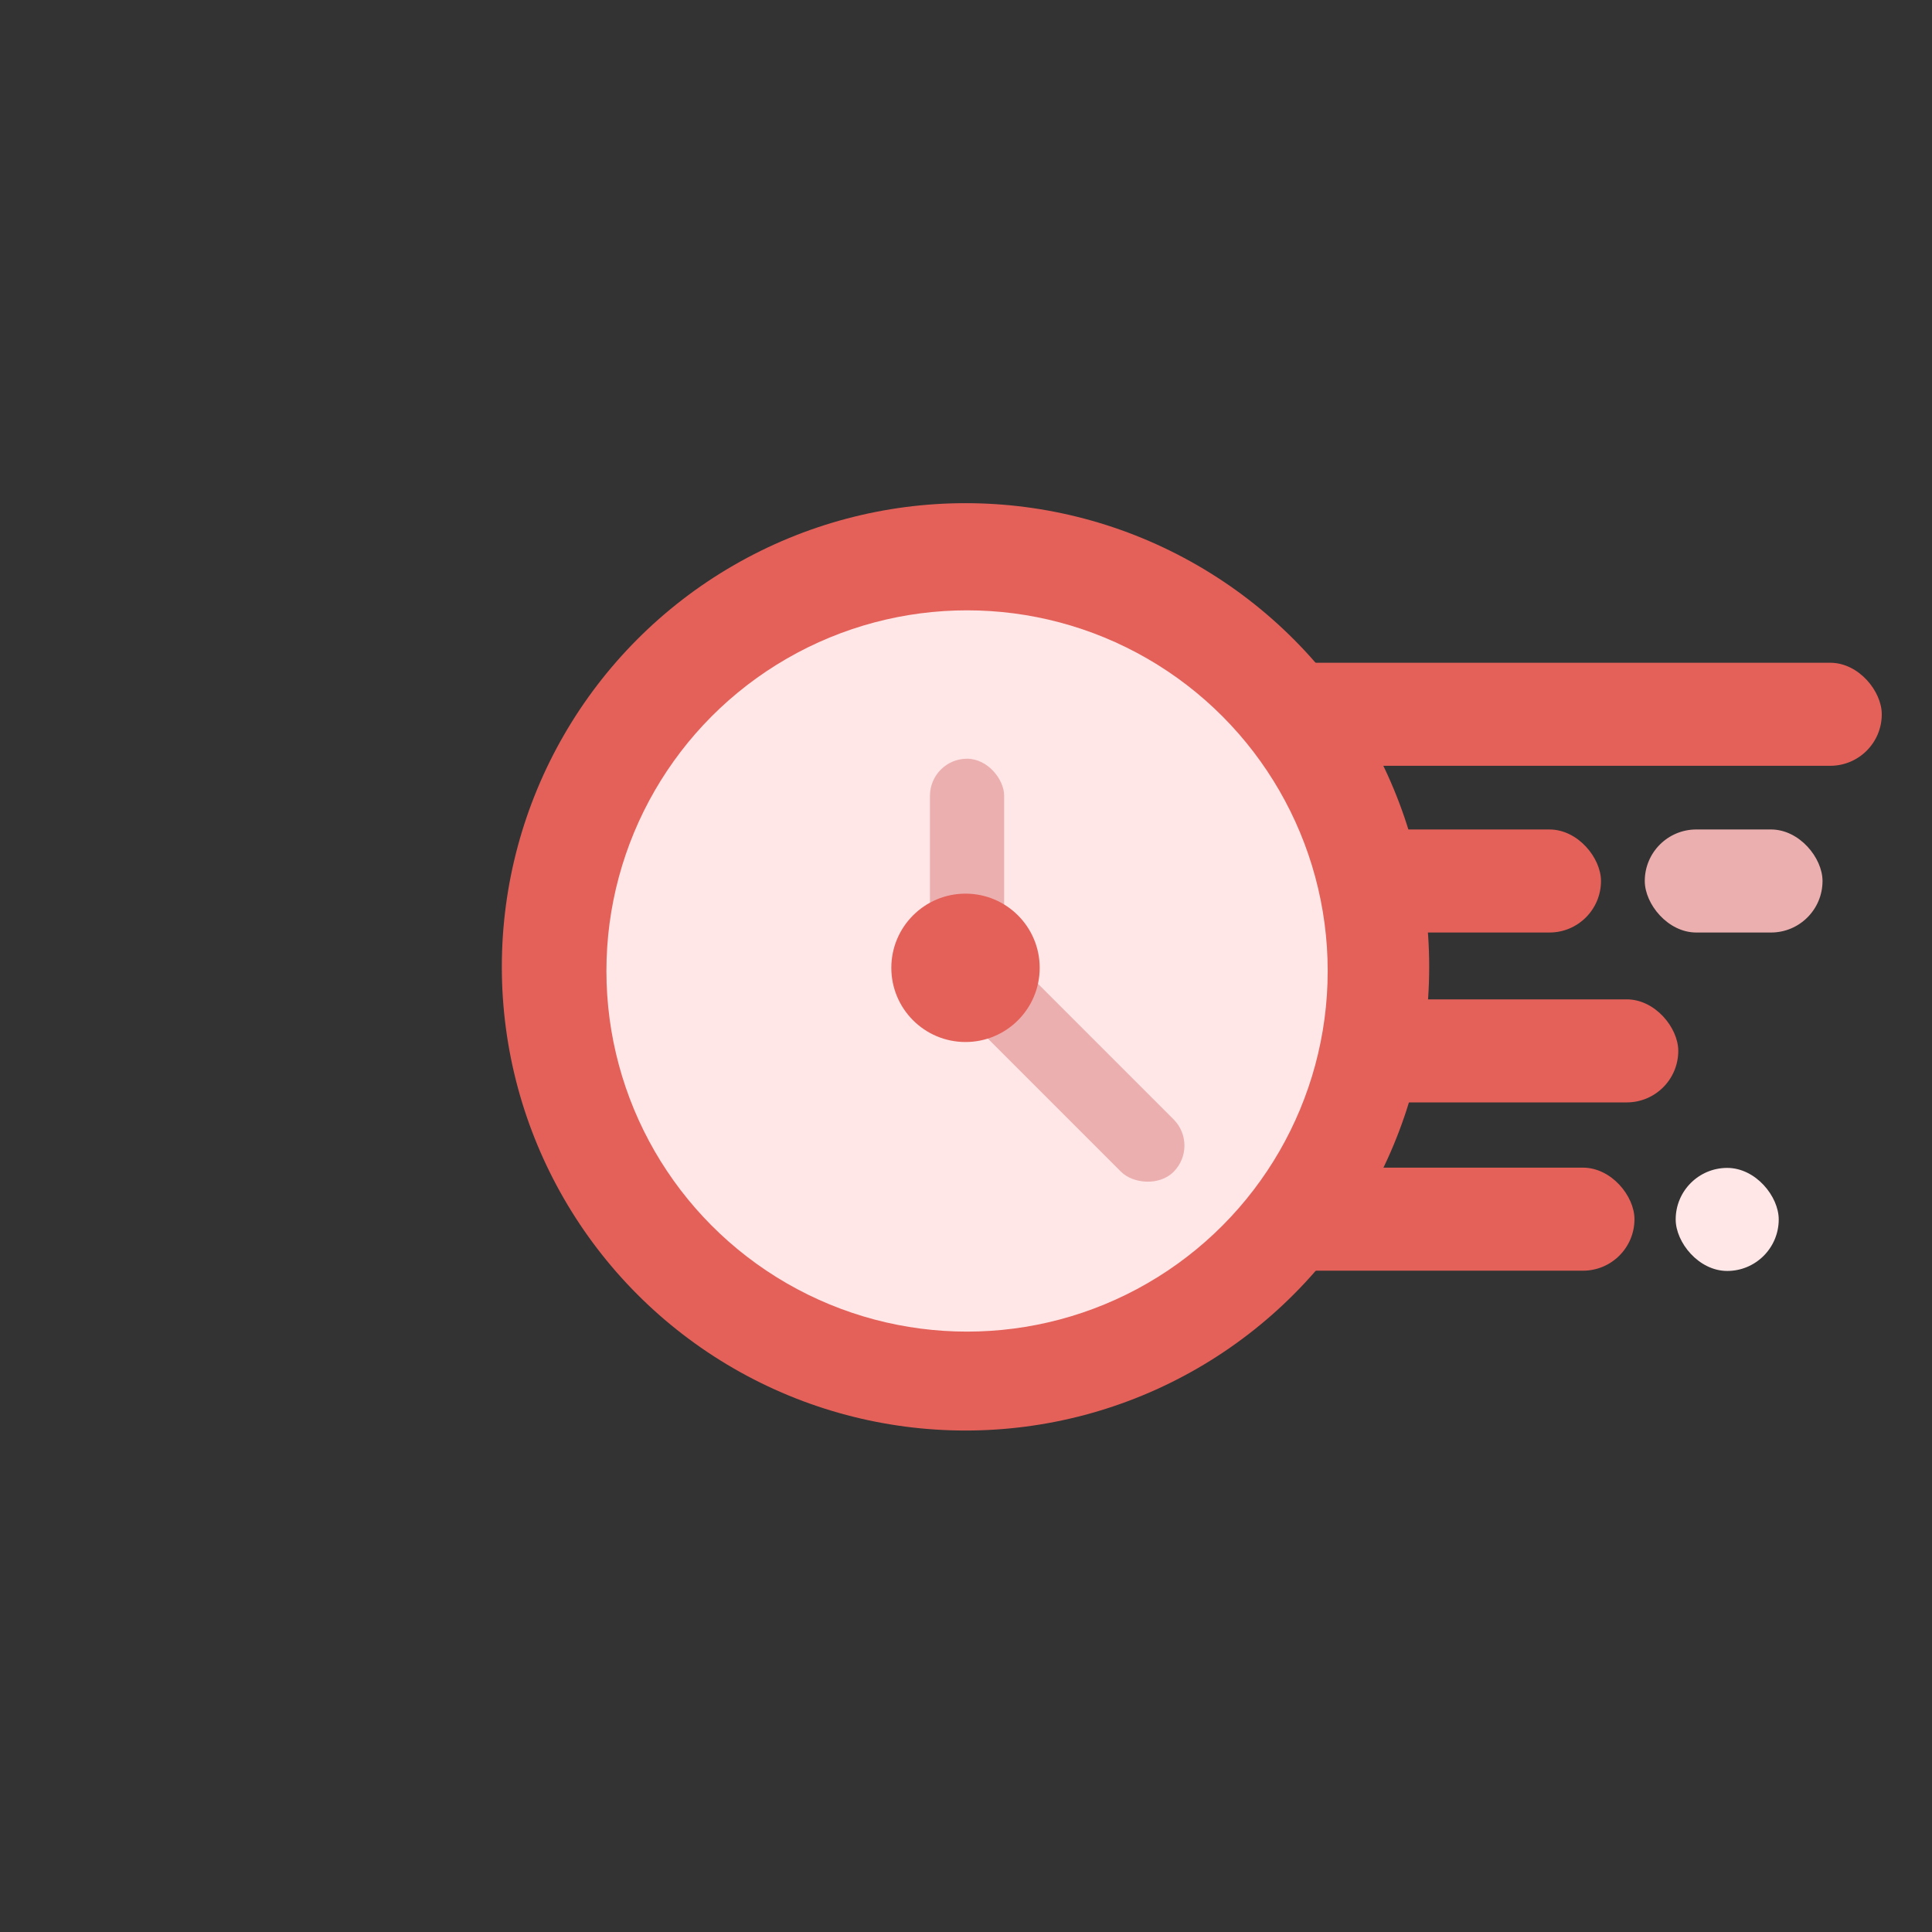 <?xml version="1.0" encoding="UTF-8"?> <svg xmlns="http://www.w3.org/2000/svg" id="Layer_1" viewBox="0 0 750 750"><rect x="0" y="0" width="750" height="750" fill="#333333" stroke="none"/><defs><style>.cls-1{fill:#ecafaf;}.cls-2{fill:#ffe7e7;}.cls-3{fill:#e4615a;}</style></defs><rect class="cls-3" x="403.5" y="387.95" width="248" height="40" rx="20" ry="20"></rect><rect class="cls-3" x="386.5" y="453.28" width="248" height="40" rx="20" ry="20"></rect><rect class="cls-3" x="373.5" y="322" width="248" height="40" rx="20" ry="20"></rect><rect class="cls-3" x="446.5" y="257.28" width="284" height="40" rx="20" ry="20"></rect><rect class="cls-1" x="638.5" y="322" width="69" height="40" rx="20" ry="20"></rect><rect class="cls-2" x="650.5" y="453.38" width="40" height="40" rx="20" ry="20"></rect><circle class="cls-3" cx="374.81" cy="375.33" r="180"></circle><circle class="cls-2" cx="375.41" cy="376.93" r="140"></circle><rect class="cls-1" x="361.01" y="294.53" width="28.8" height="93.6" rx="14.4" ry="14.4"></rect><rect class="cls-1" x="396.21" y="346.33" width="28.8" height="127.2" rx="14.4" ry="14.4" transform="translate(-169.6 410.41) rotate(-45)"></rect><circle class="cls-3" cx="374.81" cy="375.71" r="28.8"></circle></svg> 